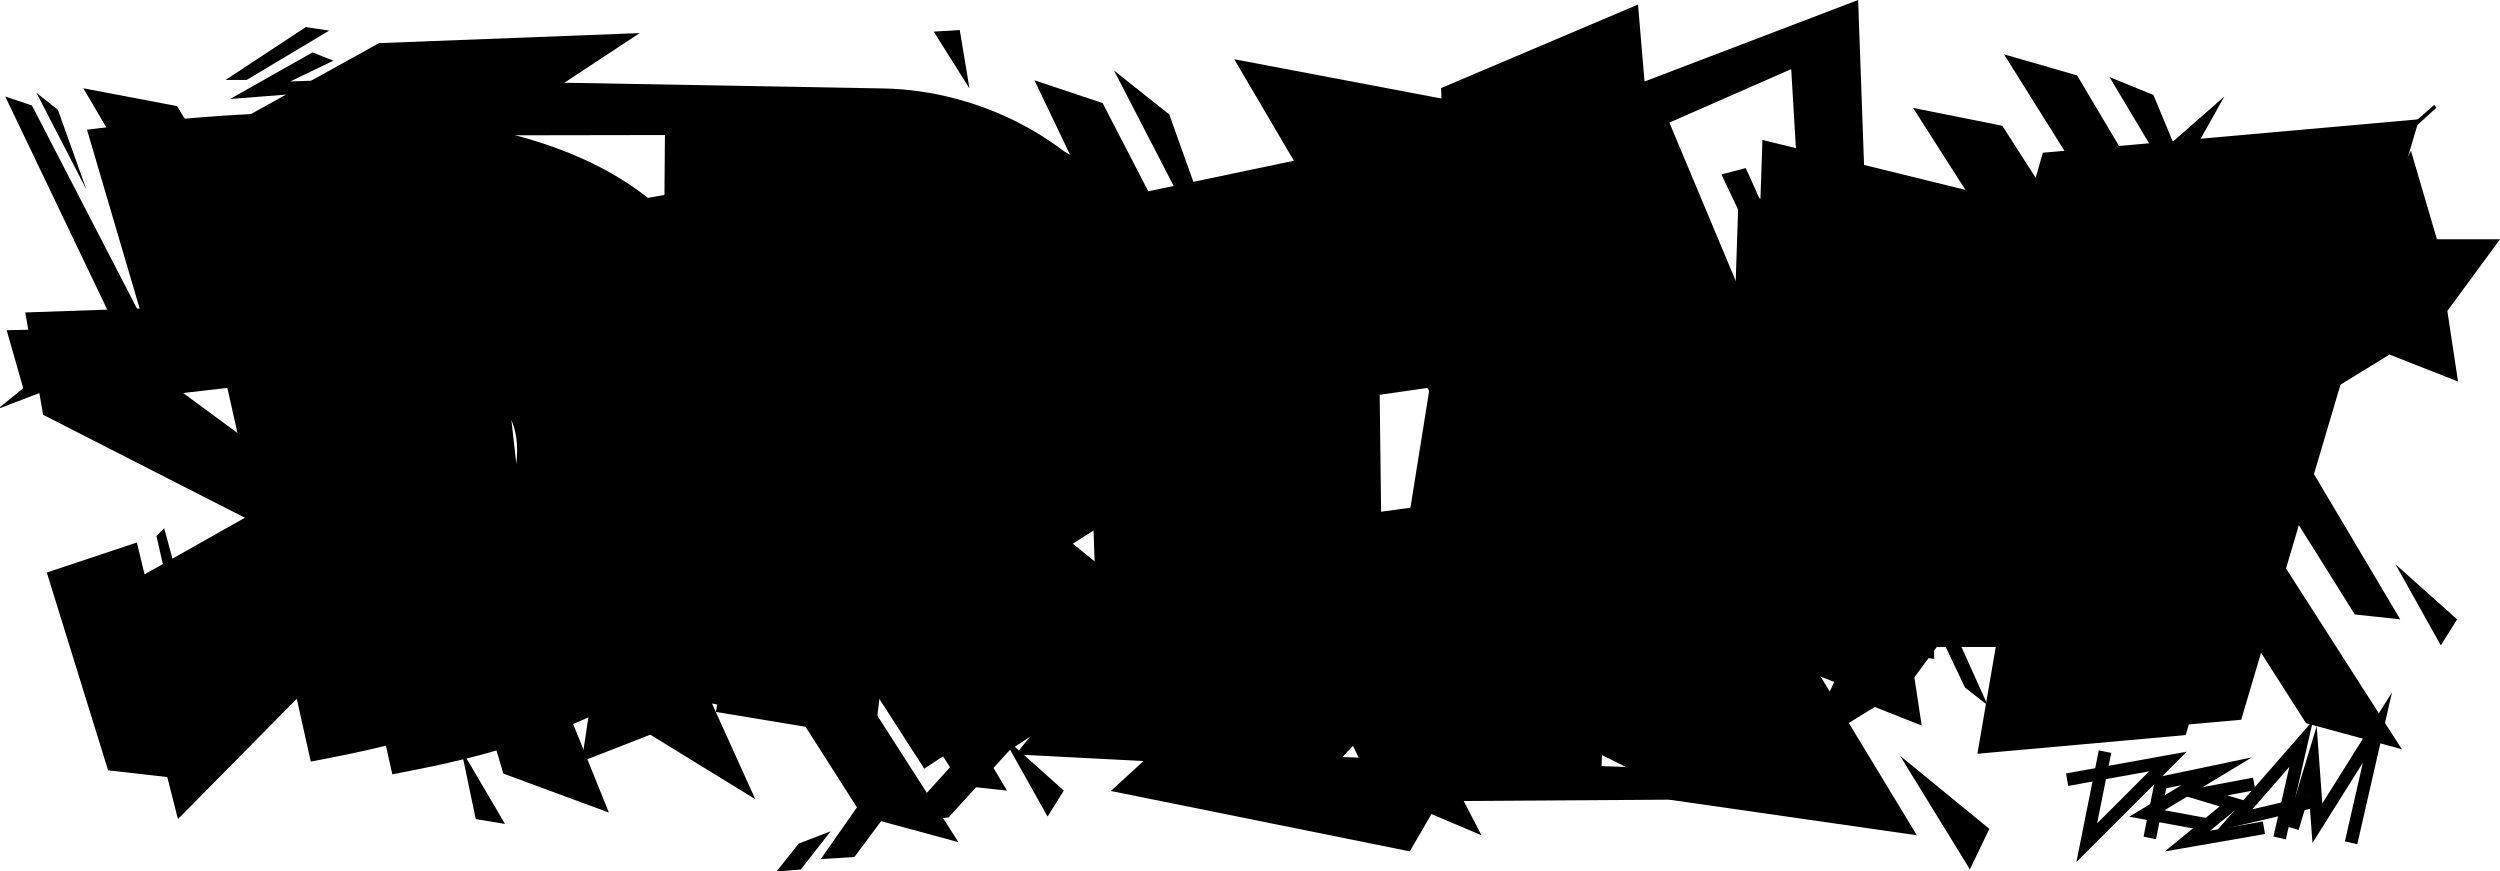 <?xml version="1.0" encoding="utf-8"?>
<!-- Generator: Adobe Illustrator 25.3.0, SVG Export Plug-In . SVG Version: 6.00 Build 0)  -->
<svg version="1.1" id="_x3C_Layer_x3E_" xmlns="http://www.w3.org/2000/svg" xmlns:xlink="http://www.w3.org/1999/xlink" x="0px"
	 y="0px" viewBox="0 0 701.479 244.394" style="enable-background:new 0 0 701.479 244.394;" xml:space="preserve">
<style type="text/css">
  .st0{fill-rule:evenodd;clip-rule:evenodd;fill:#6E2147;fill:color(display-p3 0.431 0.129 0.278);}
	.st1{fill-rule:evenodd;clip-rule:evenodd;fill:#FFFFFF;fill:color(display-p3 1.0 1.0 1.0);stroke:#4D4D4D;stroke:color(display-p3 0.302 0.302 0.302);stroke-miterlimit:10;}
	.st2{fill-rule:evenodd;clip-rule:evenodd;fill:#1A1A1A;fill:color(display-p3 0.102 0.102 0.102);}
	.st3{fill-rule:evenodd;clip-rule:evenodd;fill:#FF6600;fill:color(display-p3 1.0 0.4 0.0);}
	.st4{fill-rule:evenodd;clip-rule:evenodd;fill:#D44000;fill:color(display-p3 0.831 0.251 0.0);}
	.st5{fill-rule:evenodd;clip-rule:evenodd;fill:#B31E00;fill:color(display-p3 0.702 0.118 0.0);}
	.st6{fill-rule:evenodd;clip-rule:evenodd;fill:#FFFF00;fill:color(display-p3 1.0 1.0 0.0);}
	.st7{fill-rule:evenodd;clip-rule:evenodd;fill:#EDBC28;fill:color(display-p3 0.929 0.737 0.157);}
	.st8{fill-rule:evenodd;clip-rule:evenodd;fill:#CF8517;fill:color(display-p3 0.812 0.522 0.09);}
	.st9{fill-rule:evenodd;clip-rule:evenodd;fill:#00CCFF;fill:color(display-p3 0.0 0.8 1.0);}
	.st10{fill-rule:evenodd;clip-rule:evenodd;fill:#008DC9;fill:color(display-p3 0.0 0.553 0.788);}
	.st11{fill-rule:evenodd;clip-rule:evenodd;fill:#005EA6;fill:color(display-p3 0.0 0.369 0.651);}
	.st12{fill-rule:evenodd;clip-rule:evenodd;fill:#9966FF;fill:color(display-p3 0.6 0.4 1.0);}
	.st13{fill-rule:evenodd;clip-rule:evenodd;fill:#6043E0;fill:color(display-p3 0.376 0.263 0.878);}
	.st14{fill-rule:evenodd;clip-rule:evenodd;fill:#292EAD;fill:color(display-p3 0.161 0.18 0.678);}
	.st15{fill-rule:evenodd;clip-rule:evenodd;fill:#66FFCC;fill:color(display-p3 0.4 1.0 0.8);}
	.st16{fill-rule:evenodd;clip-rule:evenodd;fill:#33CC99;fill:color(display-p3 0.2 0.8 0.6);}
	.st17{fill-rule:evenodd;clip-rule:evenodd;fill:#169676;fill:color(display-p3 0.086 0.588 0.463);}
	.st18{fill:#FFFFFF;fill:color(display-p3 1.0 1.0 1.0);stroke:#4D4D4D;stroke:color(display-p3 0.302 0.302 0.302);stroke-miterlimit:10;}
</style>
<g>
</g>
<g>
	<path class="st0" d="M309.387,28.924L415.681,234.37l-30.164-12.798L290.257,22.535L309.387,28.924z M262.004,8.874l10.027,15.941
		l-2.733-16.393L262.004,8.874z M129.389,210.233l4.11,19.598l8.199,1.356L129.389,210.233z M533.132,212.061l19.603,31.882
		l5.466-11.381L533.132,212.061z M112.088,120.03l29.157,97.043l29.609,10.929l-38.26-94.763L112.088,120.03z M8.959,29.581
		l41.548,80.342l-11.774-4.992L1.479,27.096L8.959,29.581z M23.383,24.774l47.753,81.246l27.164,3.903L49.684,29.766L23.383,24.774z
		 M76.849,37.429l26.733,56.287l2.486,1.952L79.52,36.71L76.849,37.429z M10.212,26.027l14.075,27.239l-8.034-22.433L10.212,26.027z
		 M281.175,206.35l12.76,22.761l4.562-7.272L281.175,206.35z M145.848,78.329l96.184,150.68l26.897,7.293l-98.013-152.96
		L145.848,78.329z M171.368,63.292l98.424,157.171l12.76,1.376L191.875,69.208L171.368,63.292z M200.978,69.66l33.739,56.554
		l-21.431-51.541L200.978,69.66z M672.117,158.301l12.76,22.782l4.562-7.293L672.117,158.301z M591.919,21.631l33.739,56.533
		l-21.431-51.521L591.919,21.631z M562.31,15.243l98.424,157.171l12.76,1.376L582.816,21.159L562.31,15.243z M536.789,30.28
		l110.28,172.66l26.876,7.293L561.837,35.292L536.789,30.28z M483.016,48.953l68.342,143.962l6.39,5.012l-67.91-150.782
		L483.016,48.953z M346.312,16.619l122.074,207.768l69.472,9.984L413.564,29.376L346.312,16.619z M312.593,19.803l36,69.701
		l-20.507-57.396L312.593,19.803z"/>
	<path class="st1" d="M88.746,119.393l-16.192,1.89L52.191,52.219l7.685-0.945c41.034-5.136,109.047-9.203,142.601,22.391
		l0.164-22.741l5.61-0.801c32.198-4.56,88.721-8.402,113.871,19.454l87.447-18.324v21.631l0.765-6.204l51.382-22.186l24.972,59.697
		l1.637-49.323l62.307,15.345l2.418,16.598l8.236-28.616l97.908-8.71l-46.295,156.308l-57.452,5.149l5.137-29.896h-27.801
		l0.226,8.943l-32.198-4.239l-35.815,16.513l-12.103-36.229l-4.726,1.165l-1.849,53.962l-60.678-1.789l3.041-18.962l-73.15-1.952
		l-0.308-9.511l-45.102,29.581l-22.315-34.696l-2.856,22.741l-43.5-7.231l5.671-29.766c-20.198,26.418-57.369,39.442-90.369,45.872
		l-6.288,1.233L88.746,119.393z M403.484,107.91l-42.649,6.142v0.37l25.799-3.061l0.489,40.53l9.526-1.315L403.484,107.91z
		 M296.853,150.289l17.548,14.215l-0.76-22.884C308.607,145.4,302.915,148.338,296.853,150.289L296.853,150.289z M257.73,117.75
		l-1.705,10.949c1.623-0.842,2.938-2.157,3.657-4.17C260.833,121.304,259.765,119.147,257.73,117.75L257.73,117.75z
		 M142.951,117.442l4.459,39.955c8.815-3.266,15.904-9.532,16.685-19.865c0.349-4.602-0.452-9.244-3.37-12.942
		C156.574,119.352,149.608,117.565,142.951,117.442L142.951,117.442z"/>
</g>
<g>
	<path class="st2" d="M63.801,108.835l-17.466,2.034L24.411,36.401l8.281-1.027c46.767-5.855,126.019-10.415,159.533,30.341
		c12.657,15.407,16.479,34.347,15.205,53.883c-3.842,58.978-63.143,82.971-113.444,92.77l-6.781,1.335L63.801,108.835z
		 M122.218,106.698l4.829,43.098c9.493-3.533,17.157-10.271,17.979-21.426c0.37-4.951-0.493-9.963-3.637-13.948
		C136.93,108.773,129.41,106.862,122.218,106.698L122.218,106.698z"/>
	<path class="st3" d="M33.575,42.42l17.877,60.703l17.877-2.075l23.301,104.356c64.047-12.469,104.732-40.366,107.732-86.279
		C205.334,42.42,123.41,31.184,33.575,42.42L33.575,42.42z M114.348,100.042l6.555,58.793c16.849-3.266,29.959-13.291,31.212-29.931
		C153.615,108.752,137.958,97.105,114.348,100.042L114.348,100.042z"/>
	<path class="st4" d="M70.068,104.336l6.123,27.404l6.082,4.232l-5.918-26.87l21.863-8.669L70.068,104.336z M92.629,205.405
		c64.047-12.469,104.732-40.366,107.732-86.279c1.808-27.856-7.849-47.063-25.171-59.717
		c36.493,48.337,5.671,104.973-71.506,126.686L92.629,205.405z M102.554,87.121l11.63,73.008l6.719-1.294l-6.555-58.793
		c20.178-2.527,34.561,5.649,37.356,20.666C151.088,97.7,129.656,82.54,102.554,87.121L102.554,87.121z"/>
	<path class="st4" d="M79.376,146.017l13.253,59.389c64.047-12.469,104.732-40.366,107.732-86.279
		c0.39-6.204,0.226-11.997-0.473-17.358l-16.911,16.886l-28.253-17.297l-7.438,9.1c3.616,4.807,5.384,11.052,4.829,18.447
		c-1.253,16.639-14.363,26.664-31.212,29.931l-3.555-31.964l-16.397,0.452l-5.918,21.857L79.376,146.017z"/>
	<path class="st5" d="M92.629,205.405c64.047-12.469,104.732-40.366,107.732-86.279c0.39-6.204,0.226-11.997-0.473-17.358
		l-10.356,10.353c-5.589,31.451-36.082,59.964-85.849,73.974l-6.37-29.17l-15.842-1.479L92.629,205.405z M148.992,108.341
		l-1.706,2.116c2.178,2.897,3.699,6.348,4.418,10.251C151.889,116.148,149.588,109.841,148.992,108.341L148.992,108.341z
		 M120.903,158.835l-3.555-31.964l-8.445,0.226l5.281,33.032L120.903,158.835z"/>
</g>
<g>
	<polygon class="st2" points="357.312,103.041 357.312,103.473 385.038,100.145 385.503,143.86 413.866,139.956 416.14,196.921 
		308.302,194.045 303.909,57.499 409.569,35.354 409.569,95.564 	"/>
	<polygon class="st6" points="310.929,63.23 401.936,44.105 401.936,89.422 350.267,96.899 350.267,111.464 378.063,108.136 
		378.723,144.312 350.267,145.133 350.267,155.959 407.384,148.05 408.882,189.628 315.194,187.143 	"/>
	<path class="st7" d="M401.936,44.105v45.317l-51.669,7.477v14.565l-9.518,8.114l-2.006-31.903l50.863-10.929v-20.05L401.936,44.105
		z M377.888,108.136l0.747,36.175l-28.369,0.822v10.826l-7.505,5.074l-2.042-25.514l28.923-0.904v-17.769L377.888,108.136z
		 M407.914,168.839l0.822,20.789l-93.574-2.486l-0.575-17.112l0,0l13.767,11.052L407.914,168.839z M313.559,139.258l-2.322-69.393
		C336.284,84.081,338.01,119.476,313.559,139.258L313.559,139.258z"/>
	<polygon class="st7" points="402.571,148.667 407.092,148.05 408.736,189.628 315.161,187.143 313.826,147.023 337.004,168.778 
		355.681,160.129 376.188,176.07 	"/>
	<polygon class="st8" points="407.914,168.839 408.736,189.628 315.161,187.143 314.586,170.031 314.586,170.031 328.353,181.083 
		373.681,174.098 376.188,176.07 378.839,173.318 	"/>
</g>
<g>
	<path class="st2" d="M288.141,142.134l37.294,30.198l-66.102,43.345l-24.061-37.387l-3.062,24.528l-46.89-7.806l17.733-93.263
		l-16.972-1.15l0.514-65.592l6.041-0.863c40.068-5.67,114.78-10.333,132.43,37.408c4.233,11.401,4.418,23.624,0.411,35.107
		C319.394,124.098,305.134,136.629,288.141,142.134L288.141,142.134z M245.977,107.047l-1.849,11.791
		c1.747-0.883,3.185-2.321,3.945-4.478C249.306,110.889,248.155,108.547,245.977,107.047L245.977,107.047z"/>
	<path class="st9" d="M193.642,41.167l-0.411,52.815l18.287,1.233l-17.877,93.982l32.445,5.403l4.562-36.586l30.78,47.823
		l51.986-34.101l-41.589-33.69c34.52-2.075,57.821-33.669,46.582-64.031C304.805,37.203,249.367,33.258,193.642,41.167
		L193.642,41.167z M240.244,97.721l-4.603,29.417c8.61,0.637,16.315-2.486,19.13-10.395C258.162,107.15,252.1,99.405,240.244,97.721
		L240.244,97.721z"/>
	<path class="st10" d="M193.231,93.982l18.287,1.233l1.911-9.614l-7.664-0.657L193.231,93.982z M193.642,189.197l32.445,5.403
		l4.562-36.586l30.78,47.823l51.986-34.101l-41.589-33.69c34.52-2.075,57.821-33.669,46.582-64.031
		c-1.069-2.917-2.425-5.629-4.007-8.155c12.945,33.936-16.5,64.031-53.034,63.744l36.452,33.71l-43.746,28.246l-31.911-48.748
		l-8.651,43.735l-15.493-1.828L193.642,189.197z M235.642,127.138l-9.822-0.74l7.294-39.627
		c16.561,1.89,27.801,12.305,22.438,26.788c1.171-8.073-4.788-14.339-15.308-15.838L235.642,127.138z"/>
	<path class="st10" d="M206.751,94.886l4.767,0.329l-17.877,93.982l32.445,5.403l4.562-36.586l30.78,47.823l51.986-34.101
		l-41.589-33.69c9.144-0.555,17.507-3.164,24.637-7.293l-18.246-17.112l-10.479,8.669l-12.041-10.415
		c-0.021,1.541-0.329,3.164-0.925,4.848c-2.815,7.909-10.52,11.031-19.13,10.395l4.5-28.718l-19.787-17.112L206.751,94.886z"/>
	<path class="st11" d="M206.751,94.886l4.767,0.329l1.253-6.327L206.751,94.886z M193.642,189.197l32.445,5.403l4.562-36.586
		l30.78,47.823l51.986-34.101l-41.589-33.69c9.144-0.555,17.507-3.164,24.637-7.293l-7.603-7.128
		c-8.158,3.883-17.568,6.06-27.493,5.978l36.452,33.71l-43.746,28.246l-31.911-48.748l-8.651,43.735l-15.493-1.828L193.642,189.197z
		 M235.642,127.138l4.5-28.718l-7.911-6.841l-6.411,34.82L235.642,127.138z"/>
</g>
<g>
	<polygon class="st2" points="456.365,159.102 451.27,160.355 449.276,218.532 383.873,216.601 410.256,51.993 465.756,28.061 
		526.084,171.982 469.413,198.133 	"/>
	<path class="st12" d="M416.647,56.965l45.328-19.536l54.904,130.979l-43.253,19.947l-12.616-37.696l-16.644,4.067l-1.931,56.513
		l-50.28-1.5L416.647,56.965z M444.571,128.822l8.63-2.876l-8.199-27.876L444.571,128.822z"/>
	<path class="st13" d="M444.571,128.822l-8.219,2.588l1.808-54.212l6.842,20.871L444.571,128.822z M461.975,37.429l54.904,130.979
		l-43.253,19.947l1.911-18.673l25.972-14.565l-42.37-103.432L461.975,37.429z M461.009,150.659l-16.644,4.067l-1.931,56.513
		l-50.28-1.5l5.918-9.08l36-4.54l1.829-47.392l23.239-5.464L461.009,150.659z"/>
	<polygon class="st13" points="494.913,115.963 516.879,168.408 473.626,188.355 461.009,150.659 444.366,154.727 442.434,211.239 
		392.154,209.74 401.832,149.447 434.667,137.697 439.968,136.567 444.098,140.532 468.694,104.089 	"/>
	<path class="st14" d="M494.913,115.963l21.966,52.445l-43.253,19.947l1.911-18.673l25.972-14.565l-18.185-44.413L494.913,115.963z
		 M461.009,150.659l-16.644,4.067l-1.931,56.513l-50.28-1.5l5.918-9.08l36-4.54l1.829-47.392l23.239-5.464L461.009,150.659z"/>
</g>
<g>
	<polygon class="st2" points="564.344,73.686 573.22,42.852 678.774,33.464 628.864,201.954 566.933,207.465 572.481,175.177 
		542.481,175.177 542.728,184.868 489.858,177.963 494.523,39.268 561.734,55.799 	"/>
	<polygon class="st15" points="501.324,48.234 497.173,171.736 535.433,176.728 534.18,125.233 540.056,168.131 576.241,168.131 
		588.672,122.727 575.481,199.563 623.439,195.335 669.014,41.463 578.686,49.491 562.042,107.275 555.406,61.547 	"/>
	<path class="st16" d="M497.173,171.736l38.26,4.992l-1.253-51.562l-4.87-39.77l-3.658,78.822l-21.411-2.28L497.173,171.736z
		 M540.056,168.131h36.185l12.431-45.405l7.171-37.75l-26.445,69.684l-25.972,0.983L540.056,168.131z M575.481,199.53l47.958-4.211
		l45.575-153.864l-20.322,17.523L615.878,176.07l-31.438,6.82L575.481,199.53z M562.042,107.273l-6.637-45.728L501.324,48.07
		l3.473,8.34l39.102,10.764l12.288,61.053L562.042,107.273z"/>
	<polygon class="st16" points="498.981,117.812 497.173,171.736 535.433,176.728 534.18,125.233 540.056,168.131 576.241,168.131 
		588.672,122.727 575.481,199.563 623.439,195.335 640.288,138.383 594.015,111.386 571.679,137.35 533.399,93.141 507.899,121.859 
			"/>
	<path class="st17" d="M497.173,171.736l38.26,4.992l-1.253-51.562l-3.534-28.903l-1.952,2.178l-3.041,65.777l-21.411-2.28
		L497.173,171.736z M540.056,168.131h36.185l12.431-45.405l1.233-6.546l-10.562,12.268l-9.945,26.204l-25.972,0.987L540.056,168.131
		z M575.481,199.53l47.958-4.211l16.849-56.944l-11.897-6.943l-12.514,44.639l-31.438,6.82L575.481,199.53z M558.056,121.591
		l-4.171-4.807l2.301,11.442L558.056,121.591z"/>
</g>
<g>
	<polygon class="st2" points="47.548,107.438 90.02,138.724 100.006,179.131 49.931,229.83 46.931,218.039 30.328,216.149 
		13.13,160.643 38.404,152.22 40.561,161.156 68.712,145.277 12.103,116.394 7.089,87.676 72.472,85.395 98.218,100.433 	"/>
	<path class="st3" d="M98.218,100.433l-66.061,5.012l54.678,35.539l9.103,36.895L54.02,215.697l-10.479-48.747l31.89-21.857
		l-54.225-32.806L15.74,90.408l71.999-6.368L98.218,100.433z M18.02,162.861l17.774-5.937l12.76,52.856l-10.027,1.828L18.02,162.861
		z"/>
	<path class="st4" d="M98.218,100.433l-66.061,5.012l54.678,35.539l9.103,36.895L54.02,215.697l4.11-32.806l25.52-38.723
		l-58.335-39.175l-1.377-5.916L98.218,100.433z M35.794,156.925l5.014,33.258l-3.637,4.56l1.356,16.865l10.027-1.828L35.794,156.925
		z"/>
</g>
<g>
	<polygon class="st2" points="502.598,19.392 405.736,61.895 404.359,24.713 459.612,1.274 461.441,22.864 521.378,0 523.31,53.863 
		543.899,67.174 504.796,56.41 	"/>
	<polygon class="st15" points="543.899,67.174 504.694,59.43 506.07,13.887 409.188,56.41 408.099,27.096 456.406,6.594 458.215,28 
		517.906,5.218 519.735,56.245 	"/>
	<polygon class="st16" points="543.899,67.174 514.721,56.245 512.44,11.155 409.188,56.41 418.126,37.12 451.845,22.083 
		456.406,6.594 458.215,28 440.729,38.867 517.906,5.218 519.735,56.245 	"/>
</g>
<g>
	<path class="st2" d="M158.362,23.213l89.403,1.602c27.472,0.493,56.095,14.934,69.821,39.257l-51.78-10.395
		c-5.815-11.545-14.322-15.921-24.267-15.879L59.383,38.106L106.335,12.1l73.15-2.814L158.362,23.213z"/>
	<path class="st9" d="M268.662,50.781c-3.966-11.196-12.246-17.358-21.431-17.317L73.623,34.388l33.719-18.694l59.239-2.28
		l-20.055,13.229l101.157,1.808c27.061,0.493,54.02,14.893,66.719,37.408L268.662,50.781z"/>
	<path class="st10" d="M268.662,50.781c-3.966-11.196-12.246-17.358-21.431-17.317L73.623,34.388l21.863-6.841l45.123-1.376
		l25.972-12.757l-20.055,13.229l100.684,4.232c20.671,0.883,14.157,13.065,48.369,28.78L268.662,50.781z"/>
</g>
<g>
	<polygon class="st2" points="300.614,192.504 394.887,192.71 373.168,216.252 284.977,211.691 	"/>
	<polygon class="st12" points="302.381,196.12 292.353,208.425 371.647,212.513 388.044,194.743 	"/>
	<polygon class="st2" points="456.201,215.204 375.099,175.002 378.921,149.18 403.332,140.08 402.325,146.325 452.687,152.693 
		451.27,160.355 407.565,170.791 497.687,218.059 493.064,224.222 403.743,224.797 395.585,238.89 311.689,221.942 324.059,210.602 
			"/>
	<polygon class="st12" points="325.415,214.3 319.949,219.292 396.058,228.865 401.976,221.12 489.468,222.948 492.201,219.292 
		390.572,166.004 456.386,151.912 442.27,130.959 382.126,153.289 379.188,172.825 484.906,219.764 	"/>
	<polygon class="st13" points="394.681,219.292 376.003,223.852 319.949,219.292 396.058,228.865 401.976,221.12 489.468,222.948 
		492.201,219.292 390.572,166.004 456.386,151.912 446.4,137.101 384.654,161.896 388.681,168.059 490.372,219.764 485.81,221.572 	
		"/>
	<polygon class="st13" points="326.031,199.982 292.353,208.425 371.647,212.513 388.044,194.743 377.811,197.887 	"/>
	<polygon class="st14" points="390.572,166.004 456.386,151.912 451.742,145.01 391.681,162.389 	"/>
</g>
<g>
	<polygon class="st2" points="683.788,67.141 701.479,67.141 686.706,87.248 689.706,107.06 670.473,99.483 641.008,117.584 
		653.809,89.215 603.405,69.557 663.302,67.708 676.493,42.322 	"/>
	<polygon class="st6" points="675.548,51.972 665.562,71.241 621.364,72.638 658.72,87.213 649.227,108.254 670.124,95.418 
		685.144,101.356 682.884,86.236 694.267,70.664 681.055,70.664 	"/>
	<polygon class="st7" points="671.747,73.152 670.124,90.408 658.72,87.224 649.227,108.259 670.124,95.42 685.144,101.357 
		682.884,86.32 694.267,70.831 681.507,78.575 	"/>
</g>
<g>
	<polygon class="st2" points="169.149,173.416 151.457,173.416 166.231,193.724 163.231,213.647 182.464,206.147 211.929,224.254 
		199.108,195.92 249.532,176.268 189.635,174.423 176.443,148.796 	"/>
	<polygon class="st6" points="177.389,158.772 187.375,178.001 231.573,179.357 194.217,193.942 203.71,214.978 182.813,202.139 
		167.772,208.055 170.053,193.037 158.67,177.526 171.882,177.526 	"/>
	<polygon class="st7" points="181.19,179.871 182.813,197.126 194.217,193.942 203.71,214.978 182.813,202.139 167.772,208.055 
		170.053,193.038 158.67,177.529 171.43,185.273 	"/>
</g>
<g>
	<polygon class="st2" points="535.166,176.351 547.269,176.351 537.159,190.057 539.214,203.585 526.043,198.374 505.844,210.774 
		514.639,191.337 480.098,177.859 521.132,176.585 530.152,159.264 	"/>
	<polygon class="st6" points="529.372,168.404 523.495,179.807 497.481,180.65 519.468,189.238 513.879,201.635 526.166,194.081 
		535.022,197.576 533.687,188.555 540.385,179.287 532.598,179.287 	"/>
	<polygon class="st7" points="527.132,180.98 526.166,191.149 519.468,189.259 513.879,201.646 526.166,194.086 535.022,197.578 
		533.687,188.725 540.385,179.624 532.885,184.164 	"/>
</g>
<g>
	<polygon class="st1" points="325.62,63.99 328.805,67.647 383.483,57.622 389.4,50.329 329.257,65.366 	"/>
	<polygon class="st1" points="420.407,59.43 407.236,140.86 437.112,108.444 437.482,97.495 413.564,120.03 	"/>
	<polygon class="st1" points="508.105,13.045 505.146,153.289 593.563,70.379 554.378,146.9 683.336,29.828 563.029,135.067 
		622.268,29.376 511.084,126.871 	"/>
	<path class="st1" d="M41.712,47.597l10.479,31.43l1.377-15.489c35.897-8.833,66.842-11.791,93.41-9.573L115.54,72.187
		l127.601-22.782l7.747,13.681l53.301,8.669L257.71,61.71l-7.294-17.769l-118.93,20.953l24.164-12.284
		C127.088,41.64,86.424,42.605,41.712,47.597L41.712,47.597z M290.525,74.919l19.603,2.28l2.281,7.293L290.525,74.919z"/>
	<polygon class="st1" points="366.633,120.482 345.202,121.386 283.682,159.205 248.607,132.787 239.936,136.875 250.415,143.264 
		256.806,141.436 284.607,162.389 333.367,131.411 354.777,129.603 	"/>
	<polygon class="st1" points="241.313,132.787 207.142,149.18 203.484,146.9 234.018,131.883 	"/>
	<polygon class="st1" points="51.287,180.61 44.445,150.556 45.821,149.18 50.383,166.046 71.342,151.912 66.328,163.765 	"/>
	<polygon class="st1" points="60.862,91.784 11.651,95.893 13.931,108.65 2.075,113.19 7.089,109.102 2.527,93.14 	"/>
	<path class="st1" d="M445.907,15.695l-48.76,20.501l0.473-4.54L445.907,15.695z M395.339,27.096l-1.377,7.745l-4.089,1.356
		L391.229,28L395.339,27.096z"/>
	<path class="st1" d="M372.099,202.488l-79.746-2.732l-26.445,29.15l-11.836,0.924l30.082-33.258L372.099,202.488z M231.573,234.37
		l-7.13,9.121l-5.466,0.452l5.466-6.841L231.573,234.37z M253.621,220.975l-14.137,19.013l-8.199,0.518l13.664-19.531H253.621z"/>
	<path class="st1" d="M85.931,8.12l-20.979,13.81h4.11L90.924,8.873L85.931,8.12z M87.739,15.243L66.78,27.096l76.561-5.937
		l-64.253,2.28L92.3,17.071L87.739,15.243z"/>
</g>
<g>
	<path class="st18" d="M591.816,211.65l-0.781,3.841l21.082-3.8l-28.685,28.677l4.336-21.693l-7.027,1.274l-0.452-2.527l8.034-1.438
		l0.966-4.848L591.816,211.65z M590.501,218.183l-2.877,14.359l16.89-16.886L590.501,218.183z"/>
	<path class="st18" d="M602.049,234.37l0.945-4.704l-4.151-0.76l4.911-2.979l1.5-7.334l23.835-4.992l-23.034,13.948l-0.021,0.062
		l13.911,2.568l-0.473,2.527l-13.952-2.568l-0.966,4.745L602.049,234.37z M607.412,220.771l-0.678,3.348l8.137-4.91L607.412,220.771
		z"/>
	<polygon class="st18" points="632.254,221.305 622.864,223.072 629.213,224.982 618.364,233.898 634.535,231.083 634.966,233.61 
		609.22,238.088 623.871,226.05 611.994,222.497 631.782,218.799 	"/>
	<path class="st18" d="M638.501,234.35l1.377-5.957l-16.459,3.841l24.657-28.246l-4.788,20.953l4.829-1.13l0.596,2.506l-6.062,1.417
		l-1.644,7.169L638.501,234.35z M640.514,225.598l2.794-12.264L630.59,227.92L640.514,225.598z"/>
	<polygon class="st18" points="642.179,231.535 649.74,206.494 651.24,226.995 670.041,197.003 661.062,236.281 658.555,235.705 
		664.165,211.198 649.247,234.986 648.179,220.504 644.644,232.254 	"/>
</g>
</svg>

